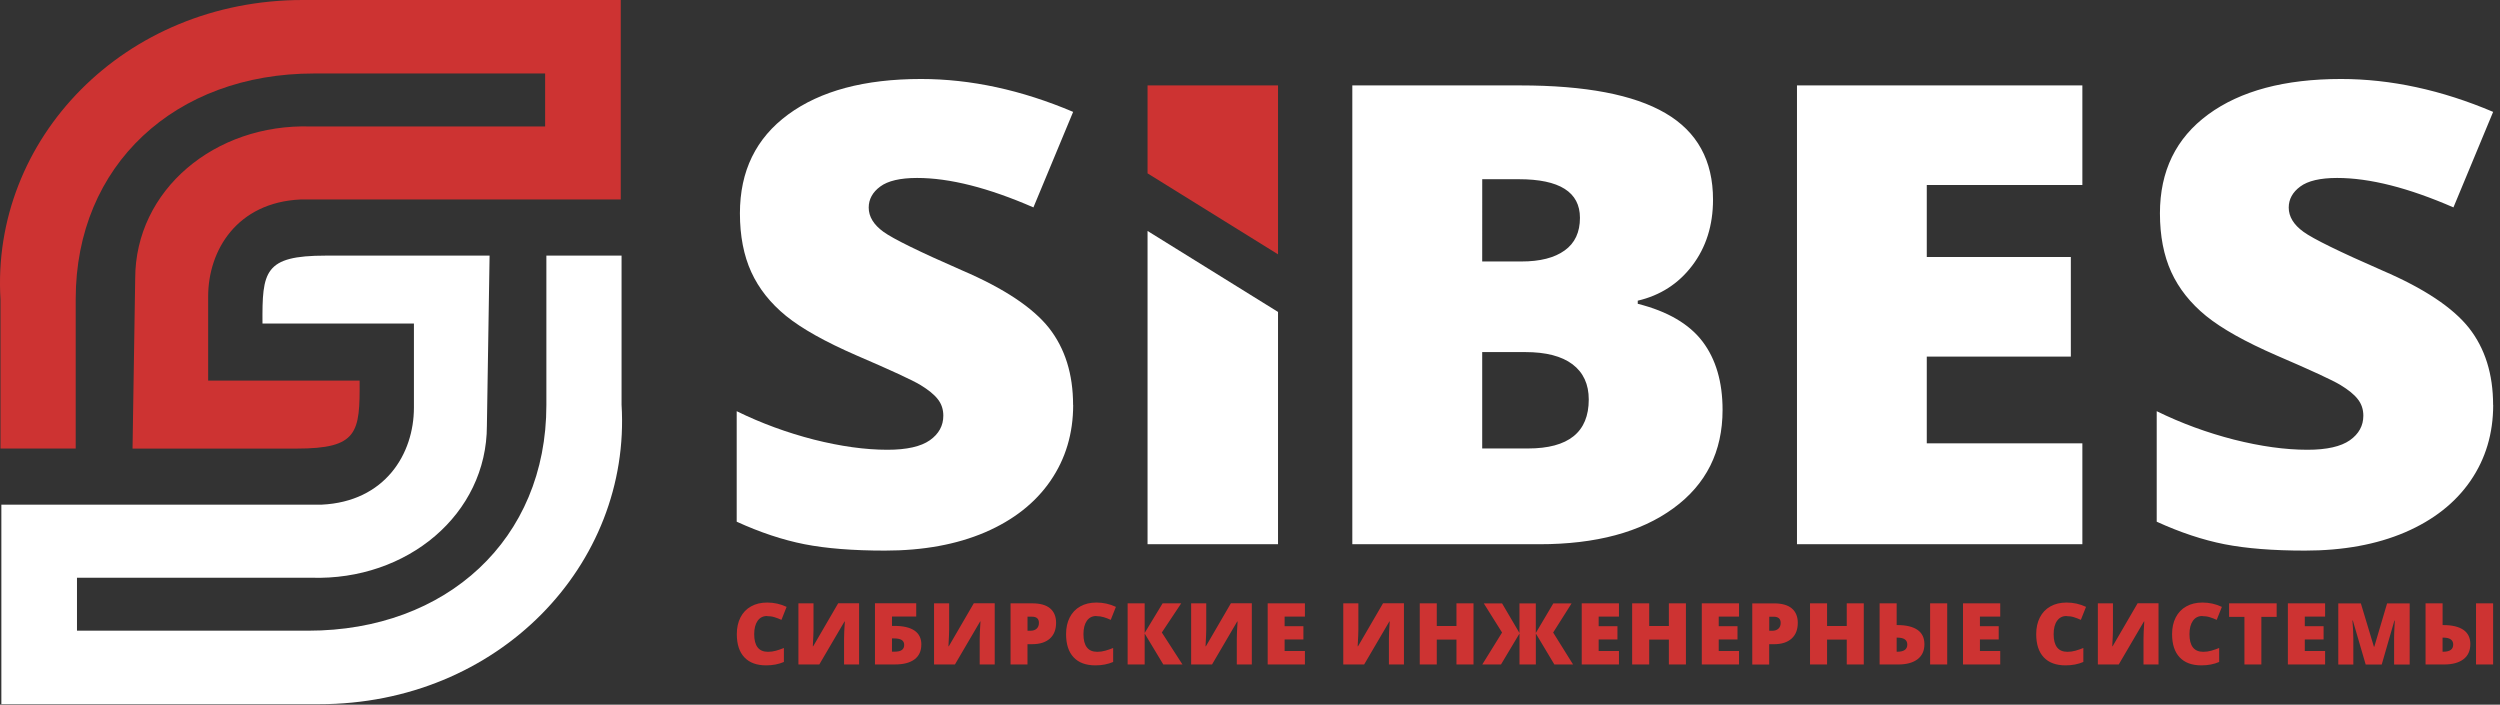 <?xml version="1.0" encoding="UTF-8"?> <svg xmlns="http://www.w3.org/2000/svg" width="149" height="42" viewBox="0 0 149 42" fill="none"><rect x="0" y="0" width="149" height="42" fill="#333333" stroke="none"/><path fill-rule="evenodd" clip-rule="evenodd" d="M15.642 19.282H24.67V24.291C24.67 27.065 22.941 29.899 19.168 30.078H0.081V41.969H19.008C29.692 41.978 37.63 33.669 37.045 24.114V15.233H32.564V24.145C32.564 32.143 26.62 37.589 18.367 37.589H4.588V34.433H18.557C24.269 34.612 29.019 30.648 29.019 25.369L29.179 15.235H19.411C15.737 15.235 15.624 16.176 15.644 19.284" fill="white"></path><path d="M63.961 24.136C63.961 25.834 63.512 27.341 62.61 28.655C61.708 29.969 60.41 30.992 58.712 31.725C57.013 32.452 55.021 32.816 52.74 32.816C50.834 32.816 49.23 32.688 47.94 32.434C46.649 32.178 45.304 31.732 43.907 31.093V24.507C45.378 25.229 46.915 25.79 48.506 26.199C50.098 26.601 51.563 26.806 52.893 26.806C54.043 26.806 54.885 26.614 55.419 26.239C55.954 25.861 56.222 25.371 56.222 24.776C56.222 24.401 56.116 24.074 55.894 23.794C55.678 23.513 55.331 23.233 54.857 22.945C54.383 22.658 53.113 22.071 51.047 21.183C49.182 20.372 47.785 19.588 46.847 18.828C45.917 18.069 45.223 17.194 44.775 16.211C44.326 15.228 44.099 14.06 44.099 12.713C44.099 10.197 45.054 8.231 46.975 6.822C48.895 5.413 51.535 4.708 54.892 4.708C57.853 4.708 60.875 5.36 63.959 6.668L61.592 12.361C58.91 11.193 56.604 10.606 54.658 10.606C53.654 10.606 52.921 10.778 52.465 11.116C52.005 11.454 51.775 11.876 51.775 12.373C51.775 12.909 52.069 13.393 52.652 13.815C53.233 14.237 54.806 15.008 57.379 16.132C59.845 17.192 61.557 18.334 62.52 19.546C63.475 20.765 63.956 22.292 63.956 24.136" fill="white"></path><path fill-rule="evenodd" clip-rule="evenodd" d="M76.17 32.435V18.591L68.394 13.765V32.435H76.17Z" fill="white"></path><path fill-rule="evenodd" clip-rule="evenodd" d="M88.339 20.984V26.729H91.067C93.48 26.729 94.69 25.759 94.69 23.811C94.69 22.899 94.368 22.203 93.721 21.711C93.073 21.225 92.136 20.984 90.905 20.984H88.339ZM88.339 15.584H90.674C91.784 15.584 92.645 15.368 93.255 14.926C93.864 14.491 94.165 13.841 94.165 12.984C94.165 11.447 92.948 10.681 90.521 10.681H88.341L88.339 15.584ZM124.109 32.434H107.1V5.091H124.109V11.027H114.836V15.317H123.422V21.254H114.836V26.424H124.109V32.434ZM148.594 24.136C148.594 25.834 148.145 27.341 147.243 28.655C146.34 29.969 145.042 30.992 143.344 31.725C141.646 32.452 139.654 32.816 137.373 32.816C135.467 32.816 133.863 32.688 132.572 32.434C131.281 32.178 129.937 31.732 128.54 31.093V24.507C130.011 25.229 131.547 25.79 133.139 26.199C134.731 26.601 136.195 26.806 137.526 26.806C138.675 26.806 139.518 26.614 140.052 26.239C140.586 25.863 140.855 25.371 140.855 24.776C140.855 24.401 140.748 24.074 140.526 23.794C140.313 23.513 139.964 23.233 139.49 22.945C139.016 22.658 137.745 22.071 135.679 21.183C133.815 20.372 132.417 19.588 131.48 18.828C130.55 18.069 129.856 17.194 129.407 16.211C128.958 15.228 128.732 14.06 128.732 12.713C128.732 10.197 129.687 8.231 131.607 6.822C133.528 5.413 136.168 4.708 139.525 4.708C142.486 4.708 145.51 5.36 148.591 6.668L146.225 12.361C143.543 11.193 141.237 10.606 139.291 10.606C138.287 10.606 137.553 10.778 137.098 11.116C136.637 11.454 136.408 11.876 136.408 12.373C136.408 12.909 136.702 13.393 137.285 13.815C137.866 14.237 139.439 15.008 142.012 16.132C144.478 17.192 146.19 18.334 147.152 19.546C148.108 20.765 148.589 22.292 148.589 24.136H148.594ZM80.603 5.091H90.597C94.489 5.091 97.376 5.641 99.261 6.745C101.154 7.849 102.096 9.565 102.096 11.896C102.096 13.433 101.681 14.742 100.858 15.827C100.037 16.911 98.951 17.607 97.61 17.921V18.106C99.382 18.552 100.673 19.306 101.469 20.352C102.264 21.399 102.665 22.76 102.665 24.432C102.665 26.915 101.688 28.869 99.736 30.292C97.783 31.721 95.116 32.436 91.745 32.436H80.598V5.091H80.603Z" fill="white"></path><path fill-rule="evenodd" clip-rule="evenodd" d="M21.433 22.685H12.406V17.676C12.406 14.902 14.134 12.068 17.907 11.889H36.997V7.03879e-06H18.067C7.385 -0.009 -0.555 8.3 0.03 17.855V26.734H4.512V17.822C4.512 9.826 10.455 4.38 18.708 4.38H32.49V7.538H18.52C12.808 7.359 8.058 11.324 8.058 16.603L7.899 26.736H17.667C21.341 26.736 21.454 25.795 21.433 22.688" fill="#CD3332"></path><path fill-rule="evenodd" clip-rule="evenodd" d="M76.17 15.158V5.091H68.394V10.332L76.17 15.158Z" fill="#CD3332"></path><path d="M148.589 39.603H147.571V35.959H148.589V39.603ZM145.577 38.843H145.618C146.014 38.843 146.211 38.7 146.211 38.415C146.211 38.139 146.012 38.002 145.611 38.002H145.577V38.843ZM147.231 38.395C147.231 38.784 147.094 39.082 146.824 39.289C146.551 39.497 146.167 39.603 145.667 39.603H144.563V35.959H145.579V37.255H145.63C146.15 37.255 146.548 37.352 146.824 37.542C147.097 37.734 147.233 38.017 147.233 38.393L147.231 38.395ZM140.994 39.603L140.228 36.979H140.205C140.242 37.428 140.258 37.774 140.258 38.022V39.605H139.362V35.961H140.707L141.486 38.547H141.507L142.271 35.961H143.617V39.605H142.689V38.008C142.689 37.925 142.689 37.834 142.694 37.73C142.696 37.629 142.708 37.381 142.729 36.986H142.706L141.951 39.605H140.991L140.994 39.603ZM138.576 39.603H136.357V35.959H138.576V36.749H137.366V37.322H138.486V38.112H137.366V38.801H138.576V39.603ZM134.777 39.603H133.768V36.765H132.854V35.959H135.689V36.765H134.777V39.603ZM131.258 36.714C131.017 36.714 130.83 36.811 130.696 37.001C130.562 37.193 130.492 37.458 130.492 37.796C130.492 38.496 130.765 38.848 131.314 38.848C131.478 38.848 131.64 38.826 131.795 38.781C131.95 38.737 132.105 38.682 132.262 38.62V39.453C131.95 39.588 131.598 39.656 131.205 39.656C130.64 39.656 130.208 39.497 129.907 39.177C129.606 38.859 129.456 38.397 129.456 37.794C129.456 37.416 129.527 37.085 129.673 36.8C129.819 36.515 130.027 36.294 130.303 36.142C130.576 35.987 130.897 35.912 131.267 35.912C131.672 35.912 132.056 35.996 132.424 36.169L132.116 36.944C131.978 36.88 131.841 36.827 131.702 36.785C131.563 36.741 131.415 36.721 131.258 36.721V36.714ZM125.032 35.959H125.932V37.523C125.932 37.688 125.918 38.022 125.891 38.519H125.911L127.401 35.956H128.648V39.601H127.753V38.077C127.753 37.845 127.767 37.5 127.799 37.041H127.778L126.277 39.603H125.032V35.959ZM123.163 36.714C122.922 36.714 122.735 36.811 122.601 37.001C122.464 37.193 122.397 37.458 122.397 37.796C122.397 38.496 122.67 38.848 123.218 38.848C123.383 38.848 123.545 38.826 123.7 38.781C123.855 38.737 124.01 38.682 124.167 38.62V39.453C123.855 39.588 123.503 39.656 123.107 39.656C122.543 39.656 122.11 39.497 121.809 39.177C121.509 38.859 121.358 38.397 121.358 37.794C121.358 37.416 121.43 37.085 121.576 36.8C121.722 36.515 121.93 36.294 122.205 36.142C122.478 35.987 122.8 35.912 123.17 35.912C123.575 35.912 123.959 35.996 124.327 36.169L124.019 36.944C123.88 36.88 123.741 36.827 123.605 36.785C123.466 36.741 123.318 36.721 123.161 36.721L123.163 36.714ZM119.214 39.603H116.995V35.959H119.214V36.749H118.004V37.322H119.123V38.112H118.004V38.801H119.214V39.603ZM116.053 39.603H115.035V35.959H116.053V39.603ZM113.041 38.843H113.083C113.478 38.843 113.675 38.7 113.675 38.415C113.675 38.139 113.476 38.002 113.076 38.002H113.041V38.843ZM114.695 38.395C114.695 38.784 114.559 39.082 114.288 39.289C114.015 39.497 113.631 39.603 113.131 39.603H112.025V35.959H113.041V37.255H113.092C113.612 37.255 114.01 37.352 114.286 37.542C114.559 37.734 114.695 38.017 114.695 38.393V38.395ZM111.081 39.603H110.066V38.119H108.893V39.603H107.877V35.959H108.893V37.31H110.066V35.959H111.081V39.603ZM105.446 37.593H105.631C105.783 37.593 105.904 37.551 105.994 37.469C106.084 37.386 106.128 37.271 106.128 37.125C106.128 36.88 105.989 36.756 105.709 36.756H105.448L105.446 37.593ZM107.148 37.118C107.148 37.525 107.026 37.84 106.778 38.061C106.531 38.282 106.181 38.395 105.728 38.395H105.443V39.605H104.435V35.961H105.728C106.2 35.961 106.554 36.06 106.792 36.261C107.028 36.462 107.148 36.749 107.148 37.118ZM103.646 39.603H101.427V35.959H103.646V36.749H102.436V37.322H103.555V38.112H102.436V38.801H103.646V39.603ZM100.481 39.603H99.465V38.119H98.292V39.603H97.276V35.959H98.292V37.31H99.465V35.959H100.481V39.603ZM96.49 39.603H94.271V35.959H96.49V36.749H95.28V37.322H96.4V38.112H95.28V38.801H96.49V39.603ZM89.523 37.699L88.434 35.961H89.523L90.56 37.726V35.961H91.534V37.726L92.578 35.961H93.667L92.568 37.699L93.755 39.603H92.64L91.536 37.757V39.603H90.562V37.757L89.459 39.603H88.344L89.523 37.699ZM87.821 39.603H86.805V38.119H85.632V39.603H84.617V35.959H85.632V37.31H86.805V35.959H87.821V39.603ZM80.059 35.959H80.959V37.523C80.959 37.688 80.945 38.022 80.917 38.519H80.938L82.428 35.956H83.675V39.601H82.779V38.077C82.779 37.845 82.793 37.5 82.826 37.041H82.805L81.303 39.603H80.059V35.959ZM77.773 39.603H75.554V35.959H77.773V36.749H76.563V37.322H77.683V38.112H76.563V38.801H77.773V39.603ZM70.992 35.959H71.892V37.523C71.892 37.688 71.878 38.022 71.85 38.519H71.871L73.361 35.956H74.608V39.601H73.713V38.077C73.713 37.845 73.729 37.5 73.759 37.041H73.738L72.237 39.603H70.992V35.959ZM70.476 39.603H69.333L68.222 37.757V39.603H67.207V35.959H68.222V37.724L69.291 35.959H70.4L69.245 37.697L70.474 39.601L70.476 39.603ZM65.338 36.714C65.097 36.714 64.909 36.811 64.775 37.001C64.641 37.193 64.574 37.458 64.574 37.796C64.574 38.496 64.847 38.848 65.395 38.848C65.56 38.848 65.722 38.826 65.876 38.781C66.032 38.737 66.187 38.682 66.344 38.62V39.453C66.032 39.588 65.68 39.656 65.287 39.656C64.722 39.656 64.289 39.497 63.989 39.177C63.688 38.859 63.538 38.397 63.538 37.794C63.538 37.416 63.609 37.085 63.755 36.8C63.901 36.515 64.109 36.294 64.384 36.142C64.657 35.987 64.979 35.912 65.349 35.912C65.754 35.912 66.138 35.996 66.508 36.169L66.2 36.944C66.062 36.88 65.925 36.827 65.786 36.785C65.647 36.743 65.499 36.721 65.342 36.721L65.338 36.714ZM61.24 37.591H61.425C61.578 37.591 61.698 37.549 61.786 37.467C61.876 37.383 61.92 37.269 61.92 37.123C61.92 36.877 61.782 36.754 61.502 36.754H61.24V37.591ZM62.943 37.116C62.943 37.523 62.82 37.838 62.573 38.059C62.325 38.28 61.976 38.393 61.522 38.393H61.238V39.603H60.229V35.959H61.522C61.994 35.959 62.348 36.058 62.587 36.259C62.823 36.46 62.943 36.747 62.943 37.116ZM55.669 35.959H56.569V37.523C56.569 37.688 56.555 38.022 56.527 38.519H56.548L58.038 35.956H59.285V39.601H58.39V38.077C58.39 37.845 58.404 37.5 58.436 37.041H58.415L56.914 39.603H55.669V35.959ZM53.161 38.841H53.295C53.508 38.841 53.659 38.808 53.751 38.739C53.844 38.671 53.89 38.572 53.89 38.439C53.89 38.307 53.841 38.209 53.744 38.145C53.645 38.084 53.497 38.05 53.293 38.05H53.163L53.161 38.841ZM54.91 38.419C54.91 38.801 54.776 39.093 54.508 39.296C54.239 39.499 53.851 39.601 53.346 39.601H52.148V35.956H54.607V36.747H53.163V37.304H53.309C53.832 37.304 54.23 37.397 54.503 37.582C54.776 37.768 54.913 38.046 54.913 38.417L54.91 38.419ZM47.586 35.959H48.485V37.523C48.485 37.688 48.471 38.022 48.444 38.519H48.465L49.955 35.956H51.202V39.601H50.306V38.077C50.306 37.845 50.32 37.5 50.352 37.041H50.332L48.83 39.603H47.586V35.959ZM45.716 36.714C45.475 36.714 45.288 36.811 45.154 37.001C45.02 37.193 44.95 37.458 44.95 37.796C44.95 38.496 45.223 38.848 45.772 38.848C45.936 38.848 46.098 38.826 46.253 38.781C46.408 38.737 46.563 38.682 46.72 38.62V39.453C46.408 39.588 46.056 39.656 45.663 39.656C45.098 39.656 44.666 39.497 44.365 39.177C44.064 38.859 43.914 38.397 43.914 37.794C43.914 37.416 43.986 37.085 44.131 36.8C44.277 36.515 44.485 36.294 44.761 36.142C45.034 35.987 45.355 35.912 45.725 35.912C46.13 35.912 46.514 35.996 46.882 36.169L46.574 36.944C46.436 36.88 46.297 36.827 46.16 36.785C46.022 36.741 45.873 36.721 45.716 36.721V36.714Z" fill="#CD3332"></path></svg> 